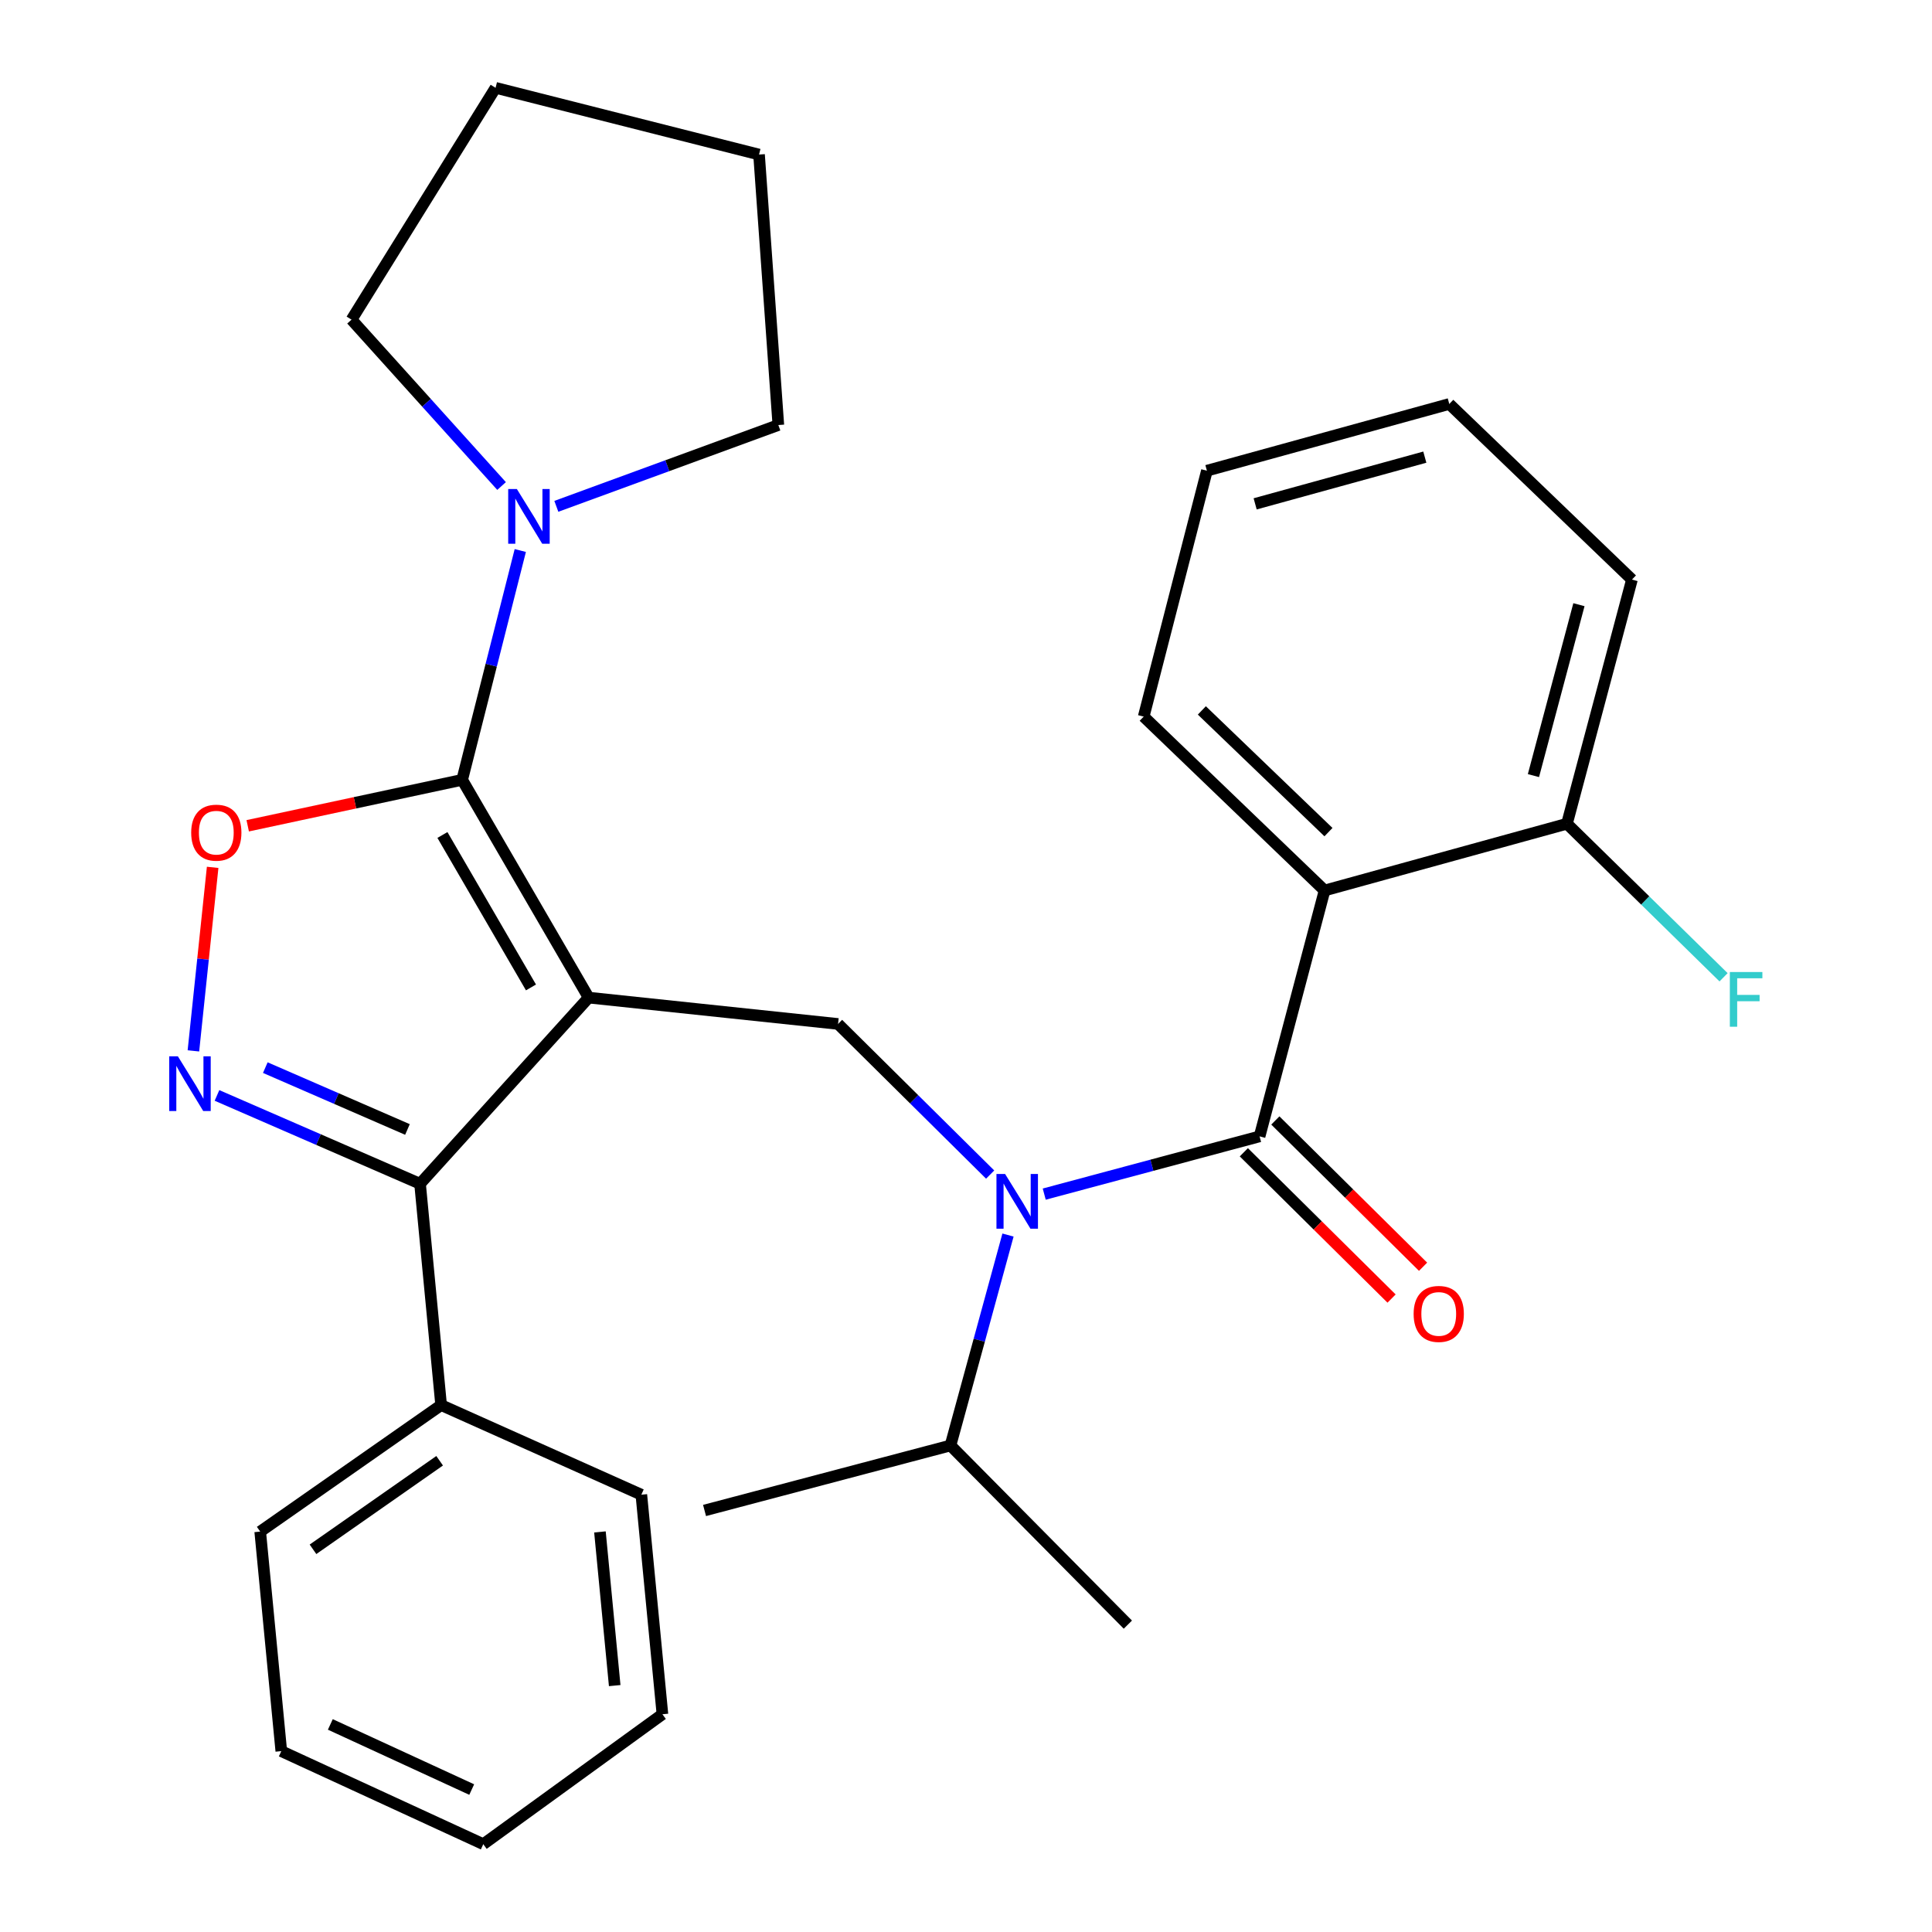 <?xml version='1.0' encoding='iso-8859-1'?>
<svg version='1.1' baseProfile='full'
              xmlns='http://www.w3.org/2000/svg'
                      xmlns:rdkit='http://www.rdkit.org/xml'
                      xmlns:xlink='http://www.w3.org/1999/xlink'
                  xml:space='preserve'
width='1000px' height='1000px' viewBox='0 0 1000 1000'>
<!-- END OF HEADER -->
<rect style='opacity:1.0;fill:#FFFFFF;stroke:none' width='1000' height='1000' x='0' y='0'> </rect>
<path class='bond-0' d='M 685.599,460.915 L 591.969,370.915' style='fill:none;fill-rule:evenodd;stroke:#000000;stroke-width:6px;stroke-linecap:butt;stroke-linejoin:miter;stroke-opacity:1' />
<path class='bond-0' d='M 687.613,430.709 L 622.072,367.709' style='fill:none;fill-rule:evenodd;stroke:#000000;stroke-width:6px;stroke-linecap:butt;stroke-linejoin:miter;stroke-opacity:1' />
<path class='bond-1' d='M 685.599,460.915 L 811.054,426.362' style='fill:none;fill-rule:evenodd;stroke:#000000;stroke-width:6px;stroke-linecap:butt;stroke-linejoin:miter;stroke-opacity:1' />
<path class='bond-2' d='M 685.599,460.915 L 651.96,588.185' style='fill:none;fill-rule:evenodd;stroke:#000000;stroke-width:6px;stroke-linecap:butt;stroke-linejoin:miter;stroke-opacity:1' />
<path class='bond-3' d='M 512.503,607.958 L 473.14,568.977' style='fill:none;fill-rule:evenodd;stroke:#0000FF;stroke-width:6px;stroke-linecap:butt;stroke-linejoin:miter;stroke-opacity:1' />
<path class='bond-3' d='M 473.14,568.977 L 433.776,529.996' style='fill:none;fill-rule:evenodd;stroke:#000000;stroke-width:6px;stroke-linecap:butt;stroke-linejoin:miter;stroke-opacity:1' />
<path class='bond-4' d='M 540.493,618.074 L 596.227,603.129' style='fill:none;fill-rule:evenodd;stroke:#0000FF;stroke-width:6px;stroke-linecap:butt;stroke-linejoin:miter;stroke-opacity:1' />
<path class='bond-4' d='M 596.227,603.129 L 651.96,588.185' style='fill:none;fill-rule:evenodd;stroke:#000000;stroke-width:6px;stroke-linecap:butt;stroke-linejoin:miter;stroke-opacity:1' />
<path class='bond-5' d='M 521.74,639.259 L 506.853,693.719' style='fill:none;fill-rule:evenodd;stroke:#0000FF;stroke-width:6px;stroke-linecap:butt;stroke-linejoin:miter;stroke-opacity:1' />
<path class='bond-5' d='M 506.853,693.719 L 491.966,748.18' style='fill:none;fill-rule:evenodd;stroke:#000000;stroke-width:6px;stroke-linecap:butt;stroke-linejoin:miter;stroke-opacity:1' />
<path class='bond-6' d='M 643.808,596.418 L 682.042,634.275' style='fill:none;fill-rule:evenodd;stroke:#000000;stroke-width:6px;stroke-linecap:butt;stroke-linejoin:miter;stroke-opacity:1' />
<path class='bond-6' d='M 682.042,634.275 L 720.275,672.132' style='fill:none;fill-rule:evenodd;stroke:#FF0000;stroke-width:6px;stroke-linecap:butt;stroke-linejoin:miter;stroke-opacity:1' />
<path class='bond-6' d='M 660.112,579.952 L 698.346,617.808' style='fill:none;fill-rule:evenodd;stroke:#000000;stroke-width:6px;stroke-linecap:butt;stroke-linejoin:miter;stroke-opacity:1' />
<path class='bond-6' d='M 698.346,617.808 L 736.58,655.665' style='fill:none;fill-rule:evenodd;stroke:#FF0000;stroke-width:6px;stroke-linecap:butt;stroke-linejoin:miter;stroke-opacity:1' />
<path class='bond-7' d='M 591.969,370.915 L 624.694,243.633' style='fill:none;fill-rule:evenodd;stroke:#000000;stroke-width:6px;stroke-linecap:butt;stroke-linejoin:miter;stroke-opacity:1' />
<path class='bond-8' d='M 811.054,426.362 L 844.693,299.994' style='fill:none;fill-rule:evenodd;stroke:#000000;stroke-width:6px;stroke-linecap:butt;stroke-linejoin:miter;stroke-opacity:1' />
<path class='bond-8' d='M 793.707,401.446 L 817.254,312.988' style='fill:none;fill-rule:evenodd;stroke:#000000;stroke-width:6px;stroke-linecap:butt;stroke-linejoin:miter;stroke-opacity:1' />
<path class='bond-9' d='M 811.054,426.362 L 851.585,466.1' style='fill:none;fill-rule:evenodd;stroke:#000000;stroke-width:6px;stroke-linecap:butt;stroke-linejoin:miter;stroke-opacity:1' />
<path class='bond-9' d='M 851.585,466.1 L 892.117,505.838' style='fill:none;fill-rule:evenodd;stroke:#33CCCC;stroke-width:6px;stroke-linecap:butt;stroke-linejoin:miter;stroke-opacity:1' />
<path class='bond-10' d='M 304.692,516.363 L 239.216,403.64' style='fill:none;fill-rule:evenodd;stroke:#000000;stroke-width:6px;stroke-linecap:butt;stroke-linejoin:miter;stroke-opacity:1' />
<path class='bond-10' d='M 274.833,511.093 L 229,432.188' style='fill:none;fill-rule:evenodd;stroke:#000000;stroke-width:6px;stroke-linecap:butt;stroke-linejoin:miter;stroke-opacity:1' />
<path class='bond-11' d='M 304.692,516.363 L 217.421,612.722' style='fill:none;fill-rule:evenodd;stroke:#000000;stroke-width:6px;stroke-linecap:butt;stroke-linejoin:miter;stroke-opacity:1' />
<path class='bond-12' d='M 304.692,516.363 L 433.776,529.996' style='fill:none;fill-rule:evenodd;stroke:#000000;stroke-width:6px;stroke-linecap:butt;stroke-linejoin:miter;stroke-opacity:1' />
<path class='bond-13' d='M 239.216,403.64 L 183.714,415.532' style='fill:none;fill-rule:evenodd;stroke:#000000;stroke-width:6px;stroke-linecap:butt;stroke-linejoin:miter;stroke-opacity:1' />
<path class='bond-13' d='M 183.714,415.532 L 128.213,427.424' style='fill:none;fill-rule:evenodd;stroke:#FF0000;stroke-width:6px;stroke-linecap:butt;stroke-linejoin:miter;stroke-opacity:1' />
<path class='bond-14' d='M 239.216,403.64 L 254.259,344.293' style='fill:none;fill-rule:evenodd;stroke:#000000;stroke-width:6px;stroke-linecap:butt;stroke-linejoin:miter;stroke-opacity:1' />
<path class='bond-14' d='M 254.259,344.293 L 269.301,284.946' style='fill:none;fill-rule:evenodd;stroke:#0000FF;stroke-width:6px;stroke-linecap:butt;stroke-linejoin:miter;stroke-opacity:1' />
<path class='bond-15' d='M 110.068,448.935 L 105.087,496.433' style='fill:none;fill-rule:evenodd;stroke:#FF0000;stroke-width:6px;stroke-linecap:butt;stroke-linejoin:miter;stroke-opacity:1' />
<path class='bond-15' d='M 105.087,496.433 L 100.106,543.931' style='fill:none;fill-rule:evenodd;stroke:#0000FF;stroke-width:6px;stroke-linecap:butt;stroke-linejoin:miter;stroke-opacity:1' />
<path class='bond-16' d='M 112.313,566.991 L 164.867,589.857' style='fill:none;fill-rule:evenodd;stroke:#0000FF;stroke-width:6px;stroke-linecap:butt;stroke-linejoin:miter;stroke-opacity:1' />
<path class='bond-16' d='M 164.867,589.857 L 217.421,612.722' style='fill:none;fill-rule:evenodd;stroke:#000000;stroke-width:6px;stroke-linecap:butt;stroke-linejoin:miter;stroke-opacity:1' />
<path class='bond-16' d='M 137.324,552.602 L 174.112,568.608' style='fill:none;fill-rule:evenodd;stroke:#0000FF;stroke-width:6px;stroke-linecap:butt;stroke-linejoin:miter;stroke-opacity:1' />
<path class='bond-16' d='M 174.112,568.608 L 210.899,584.614' style='fill:none;fill-rule:evenodd;stroke:#000000;stroke-width:6px;stroke-linecap:butt;stroke-linejoin:miter;stroke-opacity:1' />
<path class='bond-17' d='M 217.421,612.722 L 228.325,727.273' style='fill:none;fill-rule:evenodd;stroke:#000000;stroke-width:6px;stroke-linecap:butt;stroke-linejoin:miter;stroke-opacity:1' />
<path class='bond-18' d='M 491.966,748.18 L 583.781,840.909' style='fill:none;fill-rule:evenodd;stroke:#000000;stroke-width:6px;stroke-linecap:butt;stroke-linejoin:miter;stroke-opacity:1' />
<path class='bond-19' d='M 491.966,748.18 L 364.67,781.819' style='fill:none;fill-rule:evenodd;stroke:#000000;stroke-width:6px;stroke-linecap:butt;stroke-linejoin:miter;stroke-opacity:1' />
<path class='bond-20' d='M 181.954,165.451 L 220.784,208.505' style='fill:none;fill-rule:evenodd;stroke:#000000;stroke-width:6px;stroke-linecap:butt;stroke-linejoin:miter;stroke-opacity:1' />
<path class='bond-20' d='M 220.784,208.505 L 259.614,251.56' style='fill:none;fill-rule:evenodd;stroke:#0000FF;stroke-width:6px;stroke-linecap:butt;stroke-linejoin:miter;stroke-opacity:1' />
<path class='bond-21' d='M 181.954,165.451 L 256.505,45.455' style='fill:none;fill-rule:evenodd;stroke:#000000;stroke-width:6px;stroke-linecap:butt;stroke-linejoin:miter;stroke-opacity:1' />
<path class='bond-22' d='M 287.959,262.077 L 345.413,241.037' style='fill:none;fill-rule:evenodd;stroke:#0000FF;stroke-width:6px;stroke-linecap:butt;stroke-linejoin:miter;stroke-opacity:1' />
<path class='bond-22' d='M 345.413,241.037 L 402.867,219.996' style='fill:none;fill-rule:evenodd;stroke:#000000;stroke-width:6px;stroke-linecap:butt;stroke-linejoin:miter;stroke-opacity:1' />
<path class='bond-23' d='M 402.867,219.996 L 392.877,79.995' style='fill:none;fill-rule:evenodd;stroke:#000000;stroke-width:6px;stroke-linecap:butt;stroke-linejoin:miter;stroke-opacity:1' />
<path class='bond-24' d='M 228.325,727.273 L 134.681,792.748' style='fill:none;fill-rule:evenodd;stroke:#000000;stroke-width:6px;stroke-linecap:butt;stroke-linejoin:miter;stroke-opacity:1' />
<path class='bond-24' d='M 227.557,756.085 L 162.006,801.918' style='fill:none;fill-rule:evenodd;stroke:#000000;stroke-width:6px;stroke-linecap:butt;stroke-linejoin:miter;stroke-opacity:1' />
<path class='bond-25' d='M 228.325,727.273 L 331.958,773.657' style='fill:none;fill-rule:evenodd;stroke:#000000;stroke-width:6px;stroke-linecap:butt;stroke-linejoin:miter;stroke-opacity:1' />
<path class='bond-26' d='M 134.681,792.748 L 145.598,906.385' style='fill:none;fill-rule:evenodd;stroke:#000000;stroke-width:6px;stroke-linecap:butt;stroke-linejoin:miter;stroke-opacity:1' />
<path class='bond-27' d='M 145.598,906.385 L 250.146,954.545' style='fill:none;fill-rule:evenodd;stroke:#000000;stroke-width:6px;stroke-linecap:butt;stroke-linejoin:miter;stroke-opacity:1' />
<path class='bond-27' d='M 170.976,892.562 L 244.159,926.274' style='fill:none;fill-rule:evenodd;stroke:#000000;stroke-width:6px;stroke-linecap:butt;stroke-linejoin:miter;stroke-opacity:1' />
<path class='bond-28' d='M 250.146,954.545 L 342.875,887.293' style='fill:none;fill-rule:evenodd;stroke:#000000;stroke-width:6px;stroke-linecap:butt;stroke-linejoin:miter;stroke-opacity:1' />
<path class='bond-29' d='M 342.875,887.293 L 331.958,773.657' style='fill:none;fill-rule:evenodd;stroke:#000000;stroke-width:6px;stroke-linecap:butt;stroke-linejoin:miter;stroke-opacity:1' />
<path class='bond-29' d='M 318.171,872.464 L 310.529,792.918' style='fill:none;fill-rule:evenodd;stroke:#000000;stroke-width:6px;stroke-linecap:butt;stroke-linejoin:miter;stroke-opacity:1' />
<path class='bond-30' d='M 256.505,45.455 L 392.877,79.995' style='fill:none;fill-rule:evenodd;stroke:#000000;stroke-width:6px;stroke-linecap:butt;stroke-linejoin:miter;stroke-opacity:1' />
<path class='bond-31' d='M 624.694,243.633 L 750.148,209.092' style='fill:none;fill-rule:evenodd;stroke:#000000;stroke-width:6px;stroke-linecap:butt;stroke-linejoin:miter;stroke-opacity:1' />
<path class='bond-31' d='M 649.663,260.793 L 737.481,236.615' style='fill:none;fill-rule:evenodd;stroke:#000000;stroke-width:6px;stroke-linecap:butt;stroke-linejoin:miter;stroke-opacity:1' />
<path class='bond-32' d='M 844.693,299.994 L 750.148,209.092' style='fill:none;fill-rule:evenodd;stroke:#000000;stroke-width:6px;stroke-linecap:butt;stroke-linejoin:miter;stroke-opacity:1' />
<path  class='atom-1' d='M 520.246 607.664
L 529.526 622.664
Q 530.446 624.144, 531.926 626.824
Q 533.406 629.504, 533.486 629.664
L 533.486 607.664
L 537.246 607.664
L 537.246 635.984
L 533.366 635.984
L 523.406 619.584
Q 522.246 617.664, 521.006 615.464
Q 519.806 613.264, 519.446 612.584
L 519.446 635.984
L 515.766 635.984
L 515.766 607.664
L 520.246 607.664
' fill='#0000FF'/>
<path  class='atom-3' d='M 731.69 680.08
Q 731.69 673.28, 735.05 669.48
Q 738.41 665.68, 744.69 665.68
Q 750.97 665.68, 754.33 669.48
Q 757.69 673.28, 757.69 680.08
Q 757.69 686.96, 754.29 690.88
Q 750.89 694.76, 744.69 694.76
Q 738.45 694.76, 735.05 690.88
Q 731.69 687, 731.69 680.08
M 744.69 691.56
Q 749.01 691.56, 751.33 688.68
Q 753.69 685.76, 753.69 680.08
Q 753.69 674.52, 751.33 671.72
Q 749.01 668.88, 744.69 668.88
Q 740.37 668.88, 738.01 671.68
Q 735.69 674.48, 735.69 680.08
Q 735.69 685.8, 738.01 688.68
Q 740.37 691.56, 744.69 691.56
' fill='#FF0000'/>
<path  class='atom-8' d='M 98.959 430.987
Q 98.959 424.187, 102.319 420.387
Q 105.679 416.587, 111.959 416.587
Q 118.239 416.587, 121.599 420.387
Q 124.959 424.187, 124.959 430.987
Q 124.959 437.867, 121.559 441.787
Q 118.159 445.667, 111.959 445.667
Q 105.719 445.667, 102.319 441.787
Q 98.959 437.907, 98.959 430.987
M 111.959 442.467
Q 116.279 442.467, 118.599 439.587
Q 120.959 436.667, 120.959 430.987
Q 120.959 425.427, 118.599 422.627
Q 116.279 419.787, 111.959 419.787
Q 107.639 419.787, 105.279 422.587
Q 102.959 425.387, 102.959 430.987
Q 102.959 436.707, 105.279 439.587
Q 107.639 442.467, 111.959 442.467
' fill='#FF0000'/>
<path  class='atom-9' d='M 92.066 546.746
L 101.346 561.746
Q 102.266 563.226, 103.746 565.906
Q 105.226 568.586, 105.306 568.746
L 105.306 546.746
L 109.066 546.746
L 109.066 575.066
L 105.186 575.066
L 95.226 558.666
Q 94.066 556.746, 92.826 554.546
Q 91.626 552.346, 91.266 551.666
L 91.266 575.066
L 87.586 575.066
L 87.586 546.746
L 92.066 546.746
' fill='#0000FF'/>
<path  class='atom-16' d='M 267.522 253.109
L 276.802 268.109
Q 277.722 269.589, 279.202 272.269
Q 280.682 274.949, 280.762 275.109
L 280.762 253.109
L 284.522 253.109
L 284.522 281.429
L 280.642 281.429
L 270.682 265.029
Q 269.522 263.109, 268.282 260.909
Q 267.082 258.709, 266.722 258.029
L 266.722 281.429
L 263.042 281.429
L 263.042 253.109
L 267.522 253.109
' fill='#0000FF'/>
<path  class='atom-29' d='M 895.363 503.117
L 912.203 503.117
L 912.203 506.357
L 899.163 506.357
L 899.163 514.957
L 910.763 514.957
L 910.763 518.237
L 899.163 518.237
L 899.163 531.437
L 895.363 531.437
L 895.363 503.117
' fill='#33CCCC'/>
</svg>
